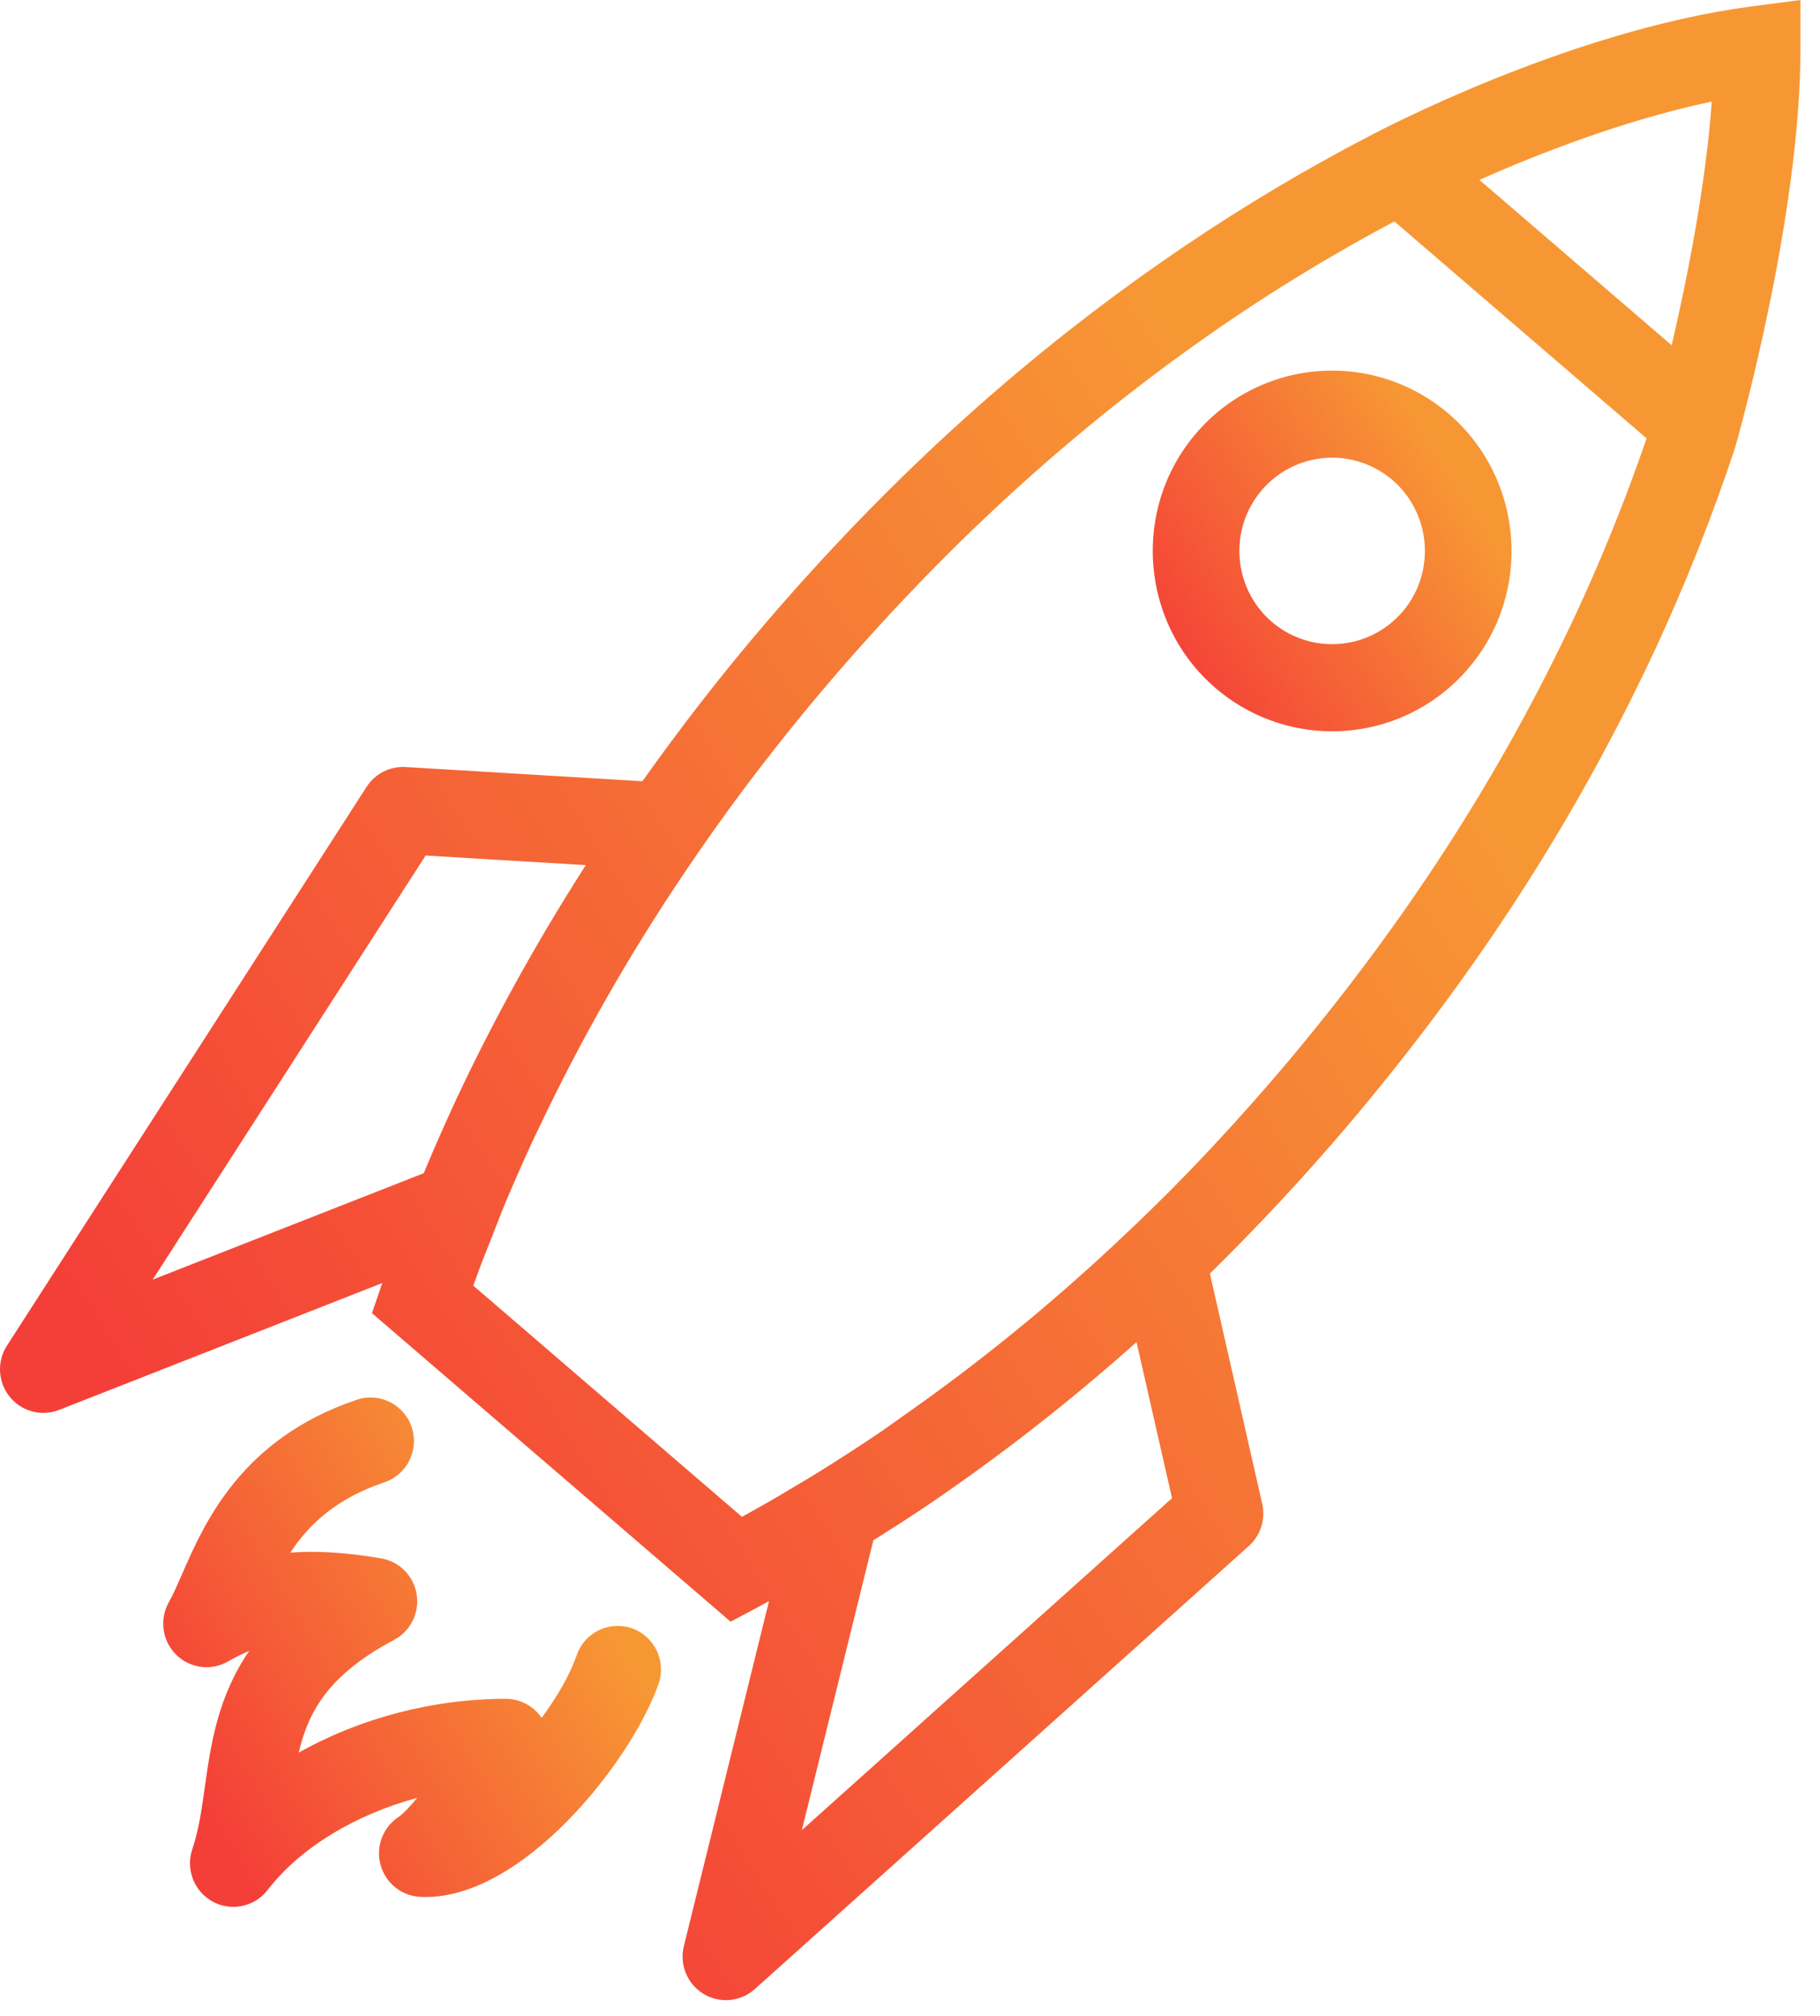 <?xml version="1.0" encoding="UTF-8"?>
<svg width="28px" height="31px" viewBox="0 0 28 31" version="1.1" xmlns="http://www.w3.org/2000/svg" xmlns:xlink="http://www.w3.org/1999/xlink">
    <!-- Generator: Sketch 53.2 (72643) - https://sketchapp.com -->
    <title>Rocket</title>
    <desc>Created with Sketch.</desc>
    <defs>
        <linearGradient x1="12.918%" y1="76.121%" x2="75.826%" y2="31.642%" id="linearGradient-1">
            <stop stop-color="#F43F38" offset="0%"></stop>
            <stop stop-color="#F79734" offset="100%"></stop>
        </linearGradient>
        <linearGradient x1="6.293%" y1="76.121%" x2="80.44%" y2="31.642%" id="linearGradient-2">
            <stop stop-color="#F43F38" offset="0%"></stop>
            <stop stop-color="#F79734" offset="100%"></stop>
        </linearGradient>
        <linearGradient x1="4.717%" y1="76.121%" x2="81.537%" y2="31.642%" id="linearGradient-3">
            <stop stop-color="#F43F38" offset="0%"></stop>
            <stop stop-color="#F79734" offset="100%"></stop>
        </linearGradient>
    </defs>
    <g id="Templates" stroke="none" stroke-width="1" fill="none" fill-rule="evenodd">
        <g id="Home---Popover" transform="translate(-528, -6142)">
            <g id="Rocket" transform="translate(528, 6142)">
                <path d="M25.718,5.31 L22.76,2.766 C23.649,2.372 24.982,1.847 26.335,1.562 C26.24,2.88 25.947,4.326 25.718,5.31 Z M24.259,9.411 C23.094,11.912 21.607,14.212 19.715,16.444 C19.24,17.001 18.757,17.534 18.263,18.045 C17.897,18.423 17.523,18.785 17.144,19.139 C16.12,20.096 15.046,20.967 13.911,21.763 C13.778,21.857 13.646,21.953 13.511,22.045 C13.213,22.245 12.911,22.441 12.611,22.627 L12.428,22.739 C12.377,22.769 12.325,22.8 12.273,22.831 C12.074,22.951 11.874,23.071 11.663,23.187 C11.581,23.234 11.499,23.28 11.415,23.326 L7.281,19.77 C7.314,19.679 7.347,19.588 7.381,19.497 C7.433,19.354 7.491,19.216 7.546,19.077 C7.599,18.942 7.651,18.805 7.705,18.67 L7.78,18.485 C7.921,18.15 8.068,17.82 8.217,17.497 C8.241,17.446 8.266,17.397 8.29,17.347 C8.941,15.974 9.69,14.664 10.547,13.396 C10.84,12.963 11.142,12.534 11.462,12.109 C11.876,11.559 12.311,11.014 12.772,10.475 C14.677,8.252 16.711,6.422 18.991,4.881 C19.782,4.348 20.607,3.854 21.452,3.405 L25.332,6.741 C25.022,7.644 24.663,8.541 24.259,9.411 Z M12.336,28.144 L13.436,23.687 C13.711,23.514 13.984,23.339 14.254,23.158 C15.388,22.389 16.46,21.552 17.485,20.639 L18.031,23.038 L12.336,28.144 Z M6.548,17.972 L6.52,18.041 L2.349,19.678 L6.548,13.156 L9.012,13.304 C8.258,14.481 7.587,15.691 7.008,16.93 C6.851,17.27 6.698,17.614 6.548,17.972 Z M26.945,0.099 C24.135,0.469 21.191,2.026 21.074,2.089 C20.106,2.591 19.155,3.157 18.247,3.77 C15.866,5.378 13.745,7.286 11.761,9.602 C11.092,10.384 10.468,11.19 9.883,12.014 L6.239,11.795 C6,11.781 5.77,11.898 5.64,12.1 L0.107,20.693 C-0.05,20.937 -0.033,21.255 0.15,21.48 C0.28,21.64 0.471,21.727 0.667,21.727 C0.749,21.727 0.831,21.712 0.91,21.681 L5.882,19.73 C5.878,19.741 5.874,19.752 5.87,19.763 L5.723,20.194 L11.24,24.938 L11.641,24.725 C11.706,24.69 11.767,24.655 11.831,24.621 L10.521,29.927 C10.451,30.212 10.573,30.51 10.824,30.662 C10.93,30.726 11.049,30.758 11.168,30.758 C11.328,30.758 11.487,30.7 11.612,30.588 L19.213,23.774 C19.394,23.611 19.473,23.363 19.419,23.125 L18.614,19.585 C19.34,18.872 20.044,18.119 20.729,17.314 C22.701,14.989 24.251,12.59 25.468,9.978 C25.931,8.981 26.34,7.95 26.693,6.887 C26.735,6.743 27.699,3.337 27.699,0.763 L27.699,1.13686838e-13 L26.945,0.099 L26.945,0.099 Z" id="Fill-293" fill="url(#linearGradient-1)"></path>
                <path d="M9.722,25.04 C9.374,24.918 8.994,25.103 8.873,25.452 C8.766,25.758 8.571,26.095 8.333,26.417 C8.209,26.235 8.003,26.124 7.781,26.124 C7.781,26.124 7.781,26.124 7.781,26.124 C6.65,26.124 5.526,26.428 4.595,26.952 C4.748,26.305 5.065,25.748 6.064,25.217 C6.316,25.083 6.456,24.801 6.41,24.518 C6.365,24.234 6.144,24.012 5.862,23.964 C5.336,23.875 4.882,23.844 4.466,23.876 C4.754,23.44 5.175,23.043 5.913,22.795 C6.262,22.678 6.45,22.299 6.334,21.948 C6.217,21.596 5.839,21.408 5.49,21.525 C3.711,22.122 3.141,23.427 2.801,24.207 C2.725,24.379 2.661,24.528 2.6,24.634 C2.45,24.896 2.493,25.225 2.704,25.44 C2.916,25.654 3.244,25.7 3.505,25.551 C3.615,25.489 3.723,25.434 3.834,25.387 C3.347,26.096 3.243,26.833 3.152,27.475 C3.104,27.819 3.058,28.144 2.958,28.439 C2.854,28.749 2.988,29.089 3.275,29.244 C3.375,29.298 3.483,29.323 3.59,29.323 C3.79,29.323 3.987,29.232 4.117,29.064 C4.622,28.41 5.469,27.903 6.419,27.647 C6.286,27.807 6.187,27.904 6.137,27.937 C5.893,28.095 5.778,28.393 5.854,28.675 C5.93,28.957 6.178,29.157 6.468,29.17 C8.015,29.245 9.717,27.088 10.132,25.893 C10.253,25.544 10.07,25.162 9.722,25.04" id="Fill-294" fill="url(#linearGradient-2)"></path>
                <path d="M21.579,9.405 C21.307,9.724 20.911,9.906 20.493,9.906 C20.154,9.906 19.824,9.784 19.566,9.562 C18.968,9.048 18.898,8.14 19.41,7.54 C19.681,7.221 20.077,7.038 20.496,7.038 C20.835,7.038 21.164,7.161 21.423,7.382 C22.021,7.897 22.091,8.804 21.579,9.405 Z M18.397,6.669 C17.407,7.83 17.542,9.584 18.698,10.579 C19.198,11.009 19.836,11.246 20.493,11.246 C21.302,11.246 22.067,10.893 22.592,10.276 C23.583,9.115 23.447,7.36 22.29,6.365 C21.791,5.935 21.153,5.699 20.496,5.699 C19.687,5.699 18.922,6.052 18.397,6.669 L18.397,6.669 Z" id="Fill-295" fill="url(#linearGradient-3)"></path>
            </g>
        </g>
    </g>
</svg>